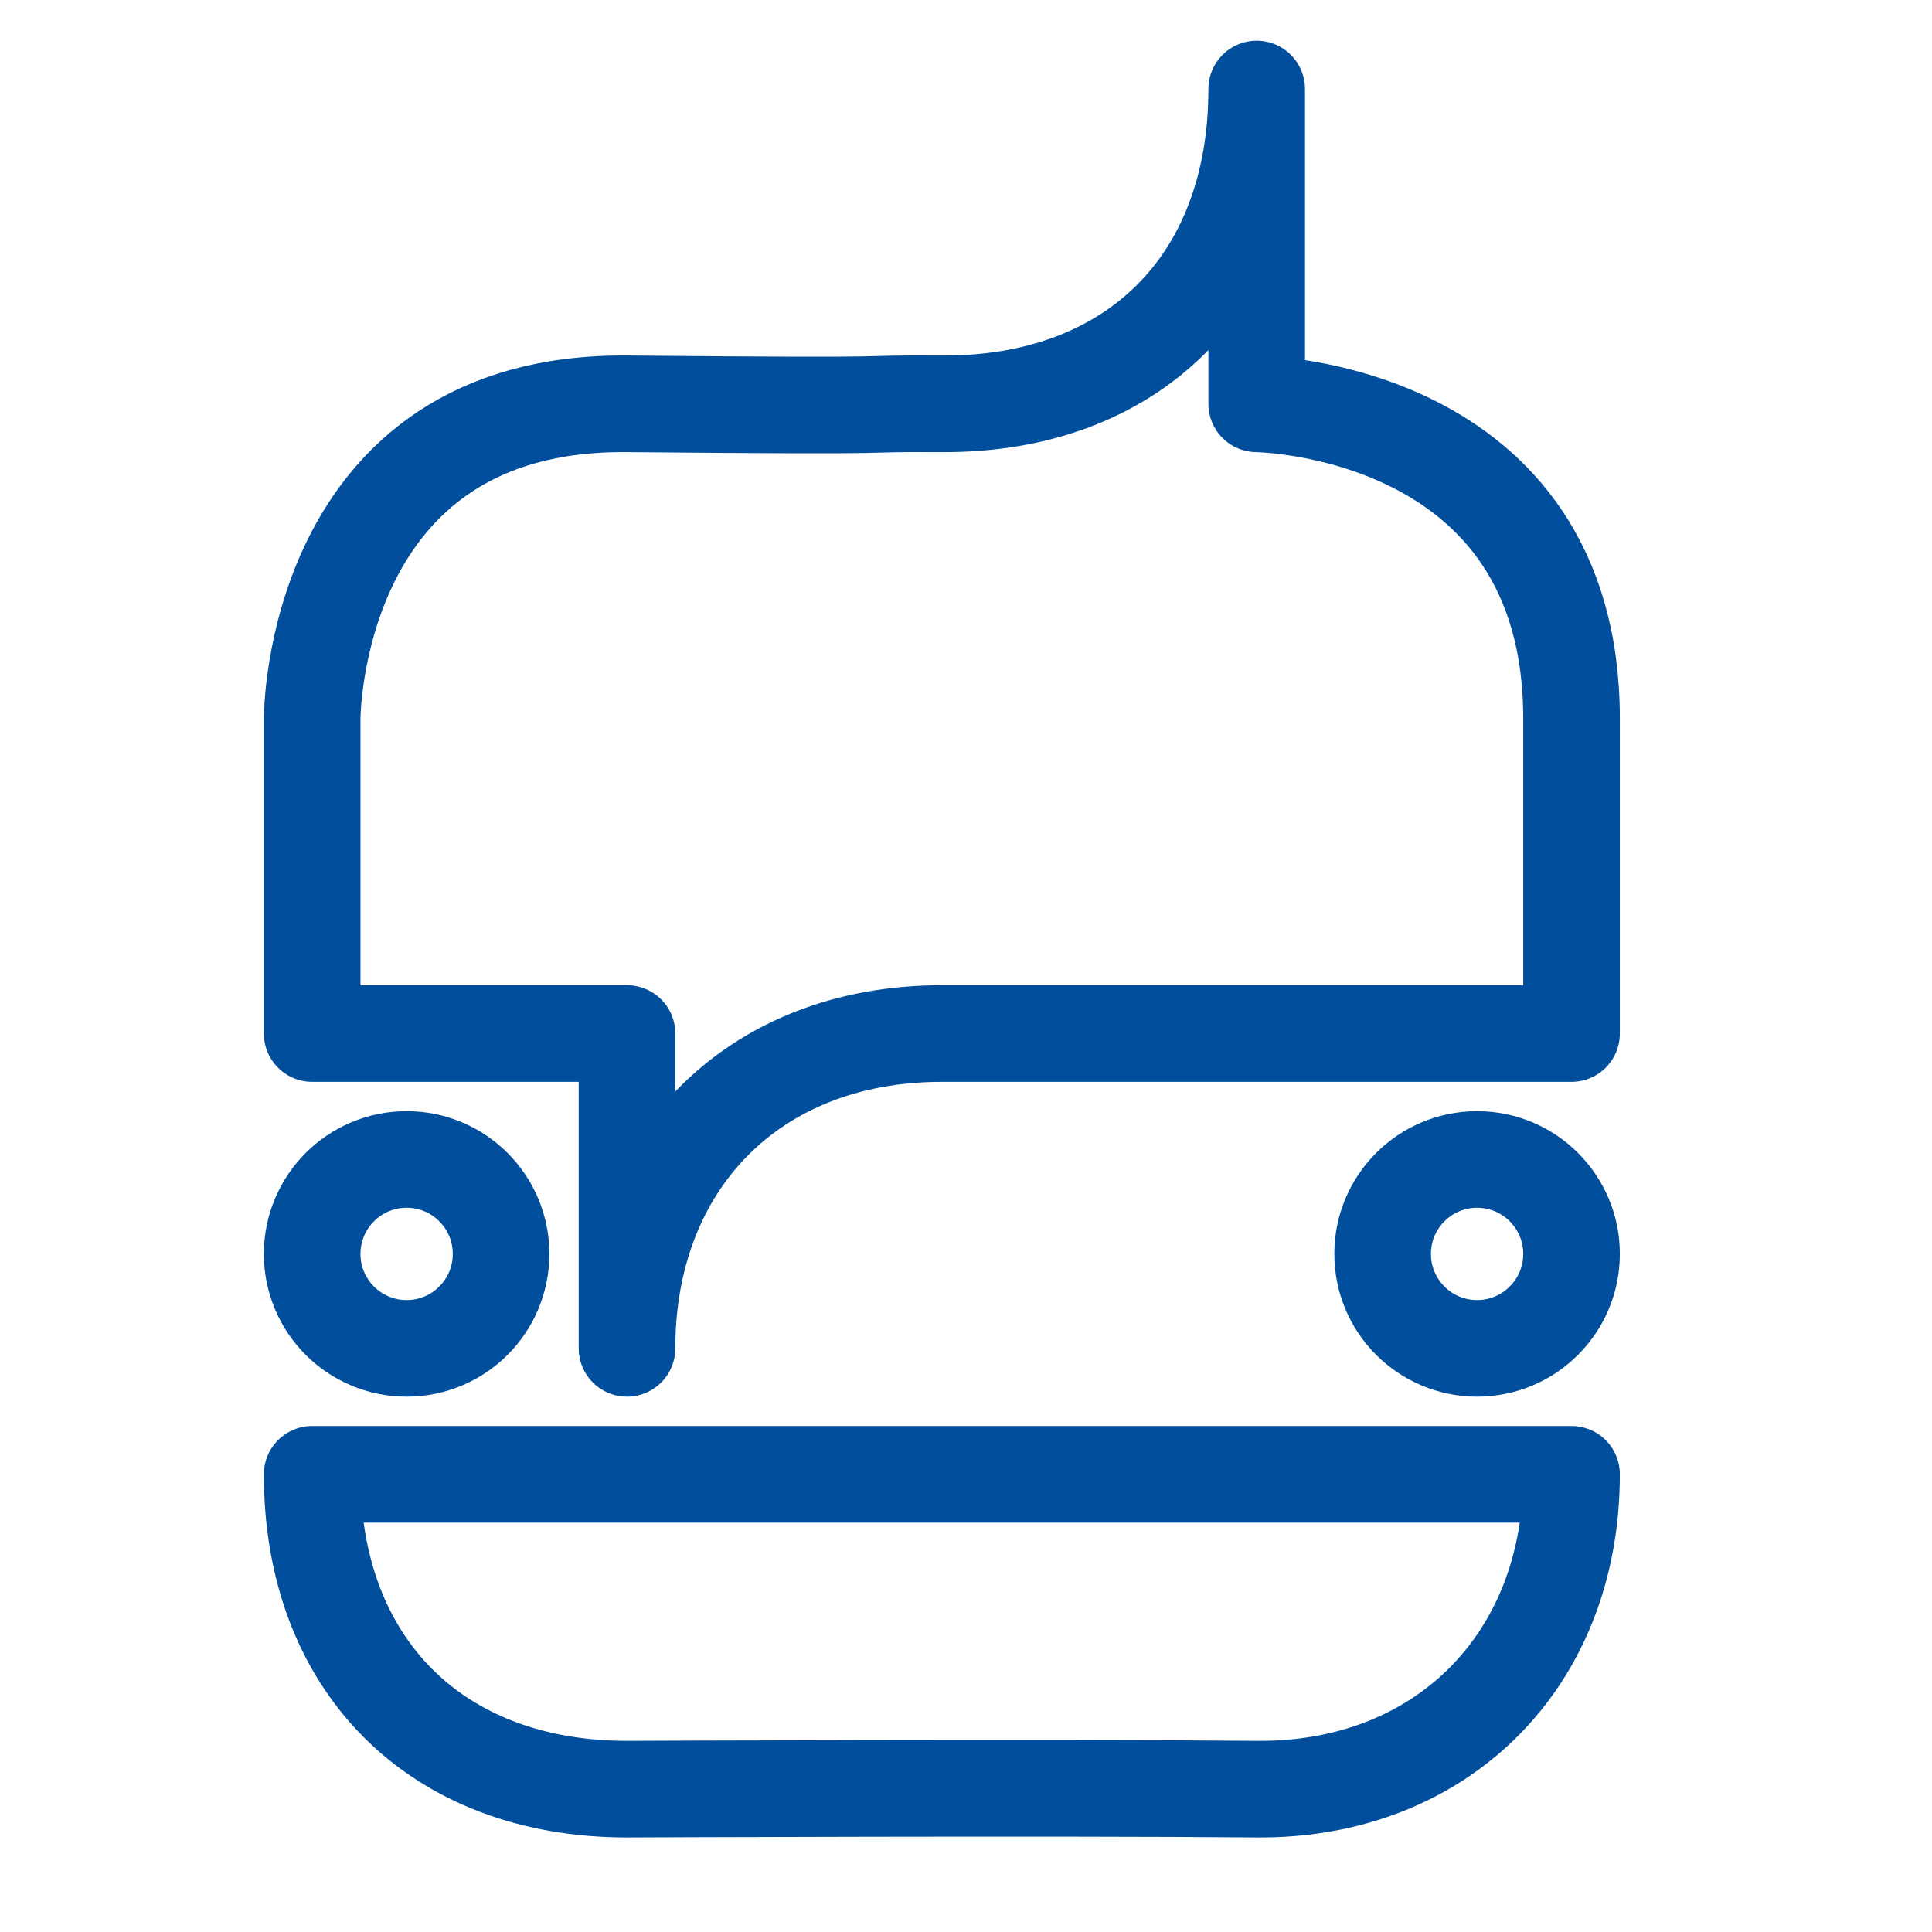 <?xml version="1.0" encoding="UTF-8" standalone="no"?><!DOCTYPE svg PUBLIC "-//W3C//DTD SVG 1.1//EN" "http://www.w3.org/Graphics/SVG/1.1/DTD/svg11.dtd"><svg width="100%" height="100%" viewBox="0 0 1000 1000" version="1.1" xmlns="http://www.w3.org/2000/svg" xmlns:xlink="http://www.w3.org/1999/xlink" xml:space="preserve" xmlns:serif="http://www.serif.com/" style="fill-rule:evenodd;clip-rule:evenodd;stroke-linecap:round;stroke-linejoin:round;stroke-miterlimit:10;"><rect id="bot" x="0" y="0" width="1000" height="1000" style="fill:none;"/><g><path d="M161.577,534.95l0,-162.962c0,0 -0.276,-164.47 162.962,-162.961c163.237,1.509 108.64,-0.302 162.961,0c98.005,0.54 162.961,-62.066 162.961,-162.962l0,162.962c0,0 162.962,1.581 162.962,162.961l0,162.962l-325.923,0c-98.252,0 -162.961,67.495 -162.961,162.961l0,-162.961l-162.962,0Z" style="fill:none;stroke:#004e9c;stroke-width:50px;"/><circle cx="210.466" cy="649.022" r="48.889" style="fill:none;stroke:#004e9c;stroke-width:50px;"/><circle cx="764.534" cy="649.022" r="48.889" style="fill:none;stroke:#004e9c;stroke-width:50px;"/><path d="M161.577,763.095l651.846,0c0,97.277 -68.194,163.85 -162.962,162.961c-102.618,-0.965 -325.922,0 -325.922,0c-99.353,0 -162.962,-64.902 -162.962,-162.961Z" style="fill:none;stroke:#004e9c;stroke-width:50px;"/></g></svg>
